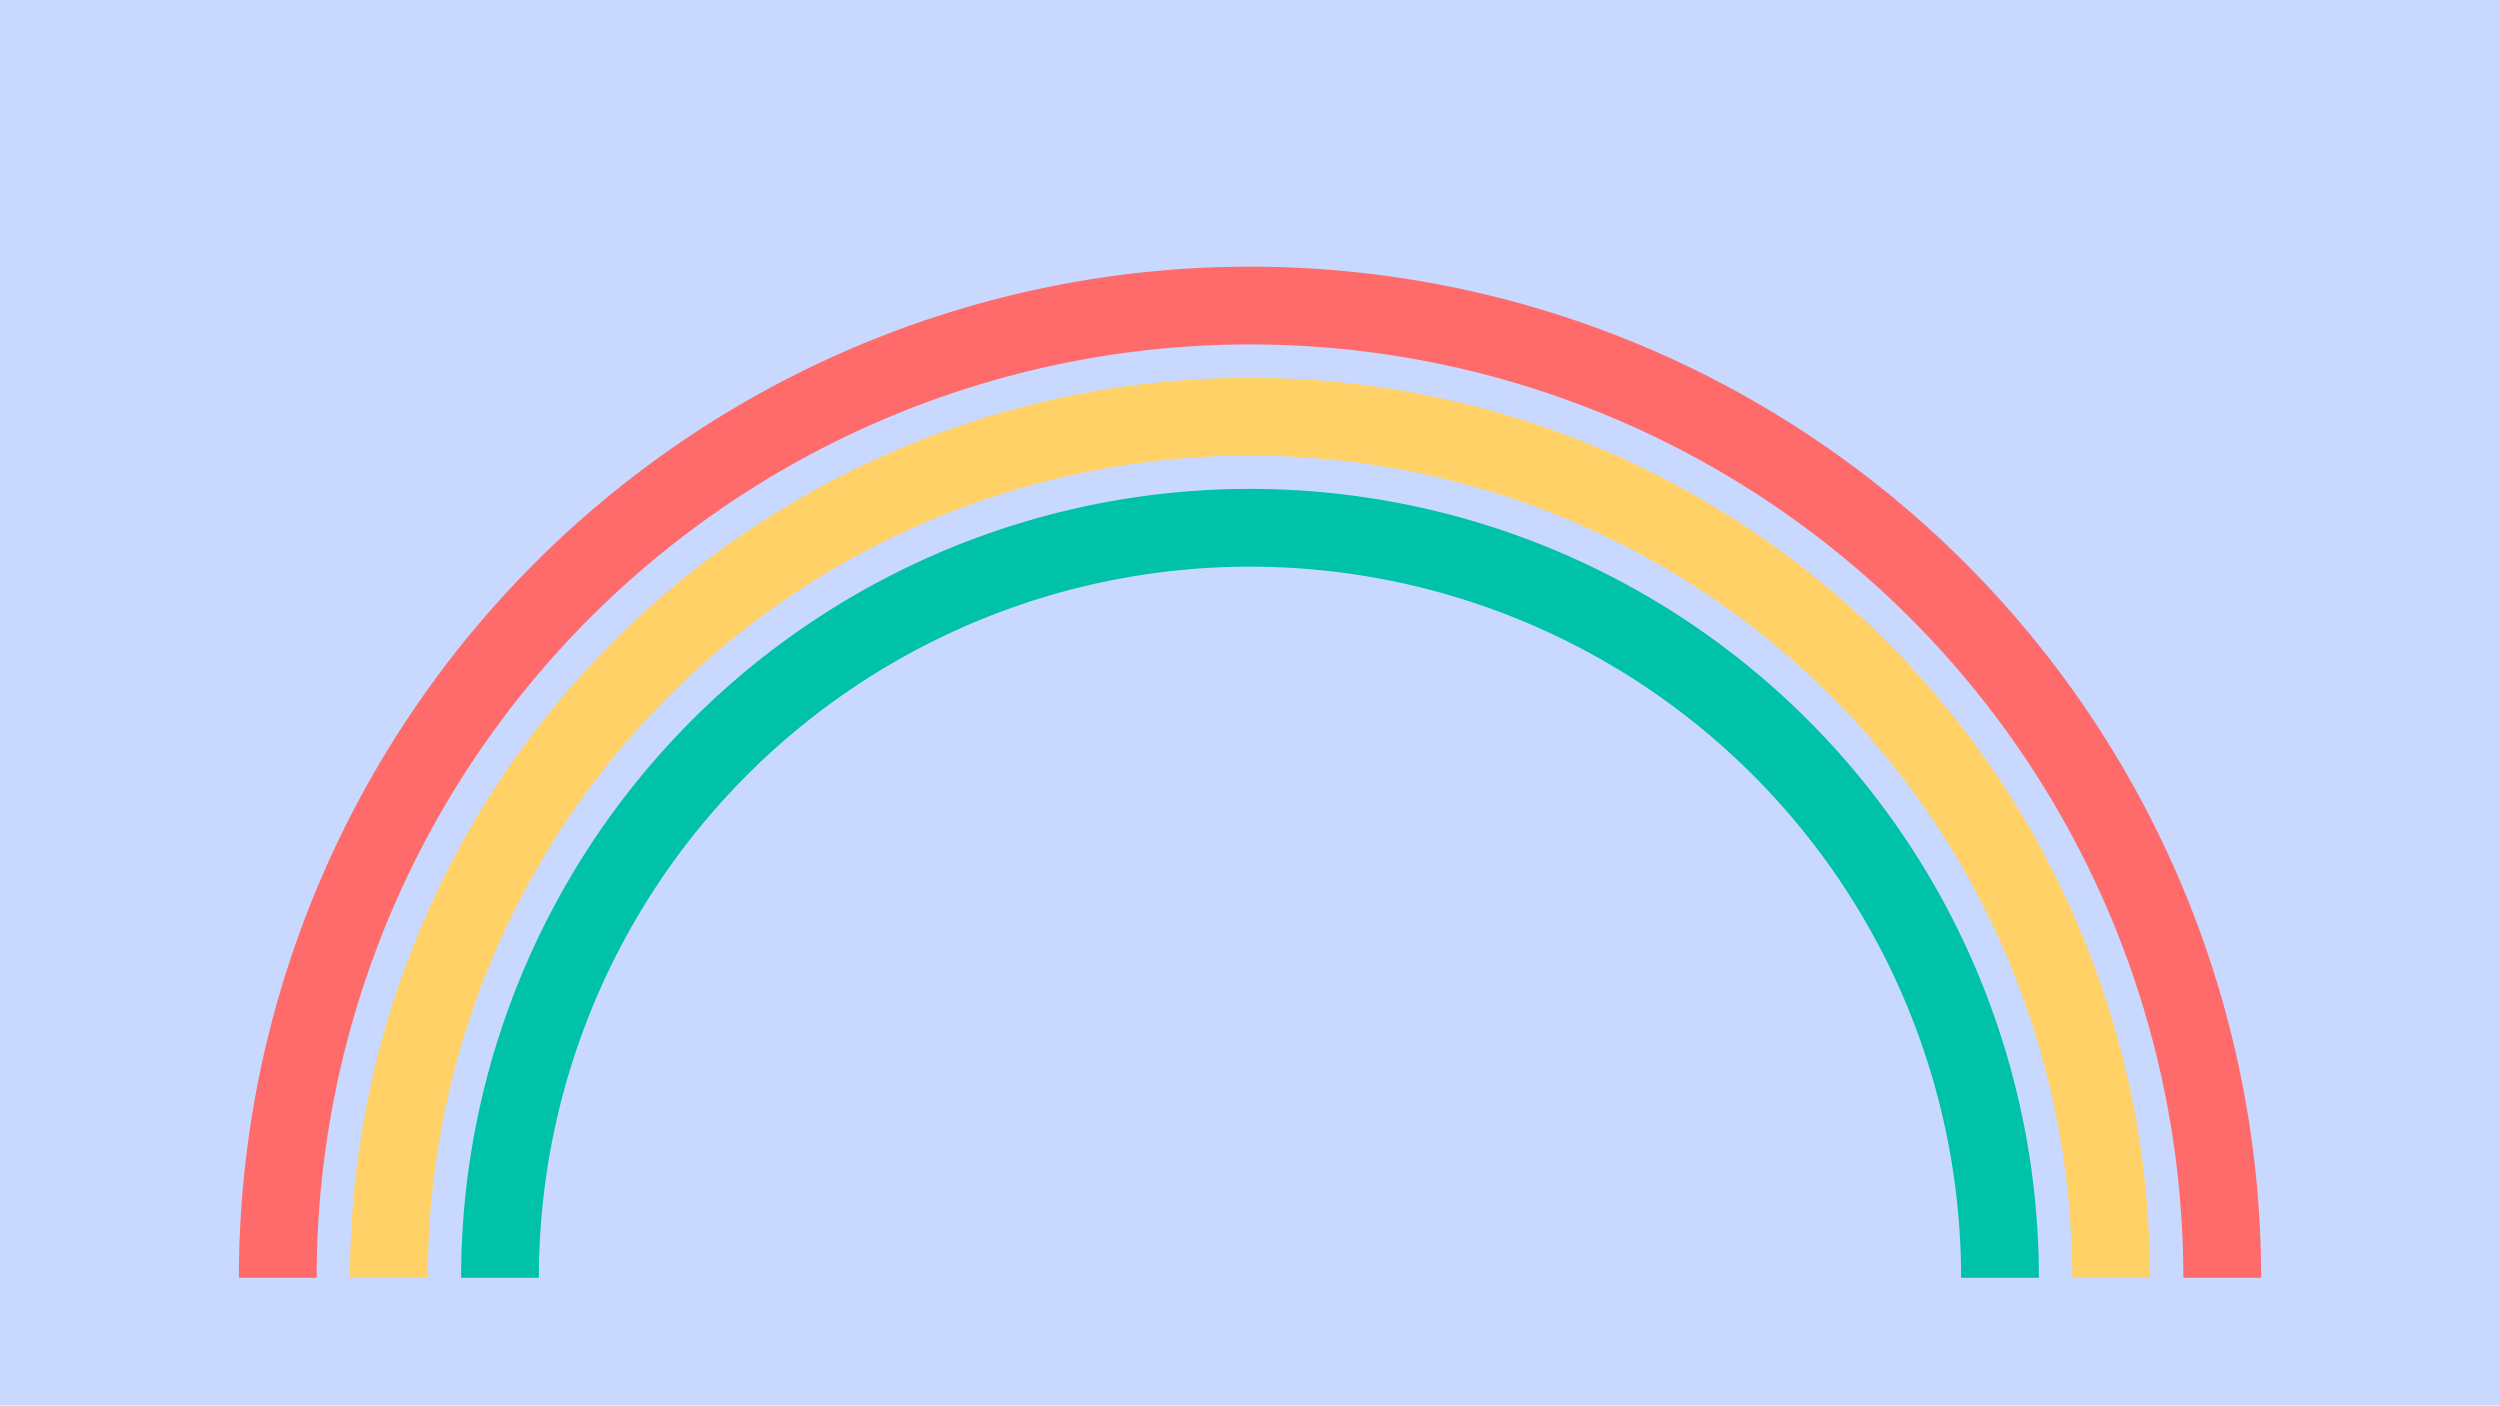 <svg xmlns="http://www.w3.org/2000/svg" viewBox="0 0 900 506"><path fill="#c9d8ff" d="M0 0h900v506H0z"/><path fill="none" stroke="#ff6b6b" stroke-width="28" d="M100 460a350 350 0 0 1 700 0"/><path fill="none" stroke="#ffd166" stroke-width="28" d="M140 460a310 310 0 0 1 620 0"/><path fill="none" stroke="#00c2a8" stroke-width="28" d="M180 460a270 270 0 0 1 540 0"/></svg>